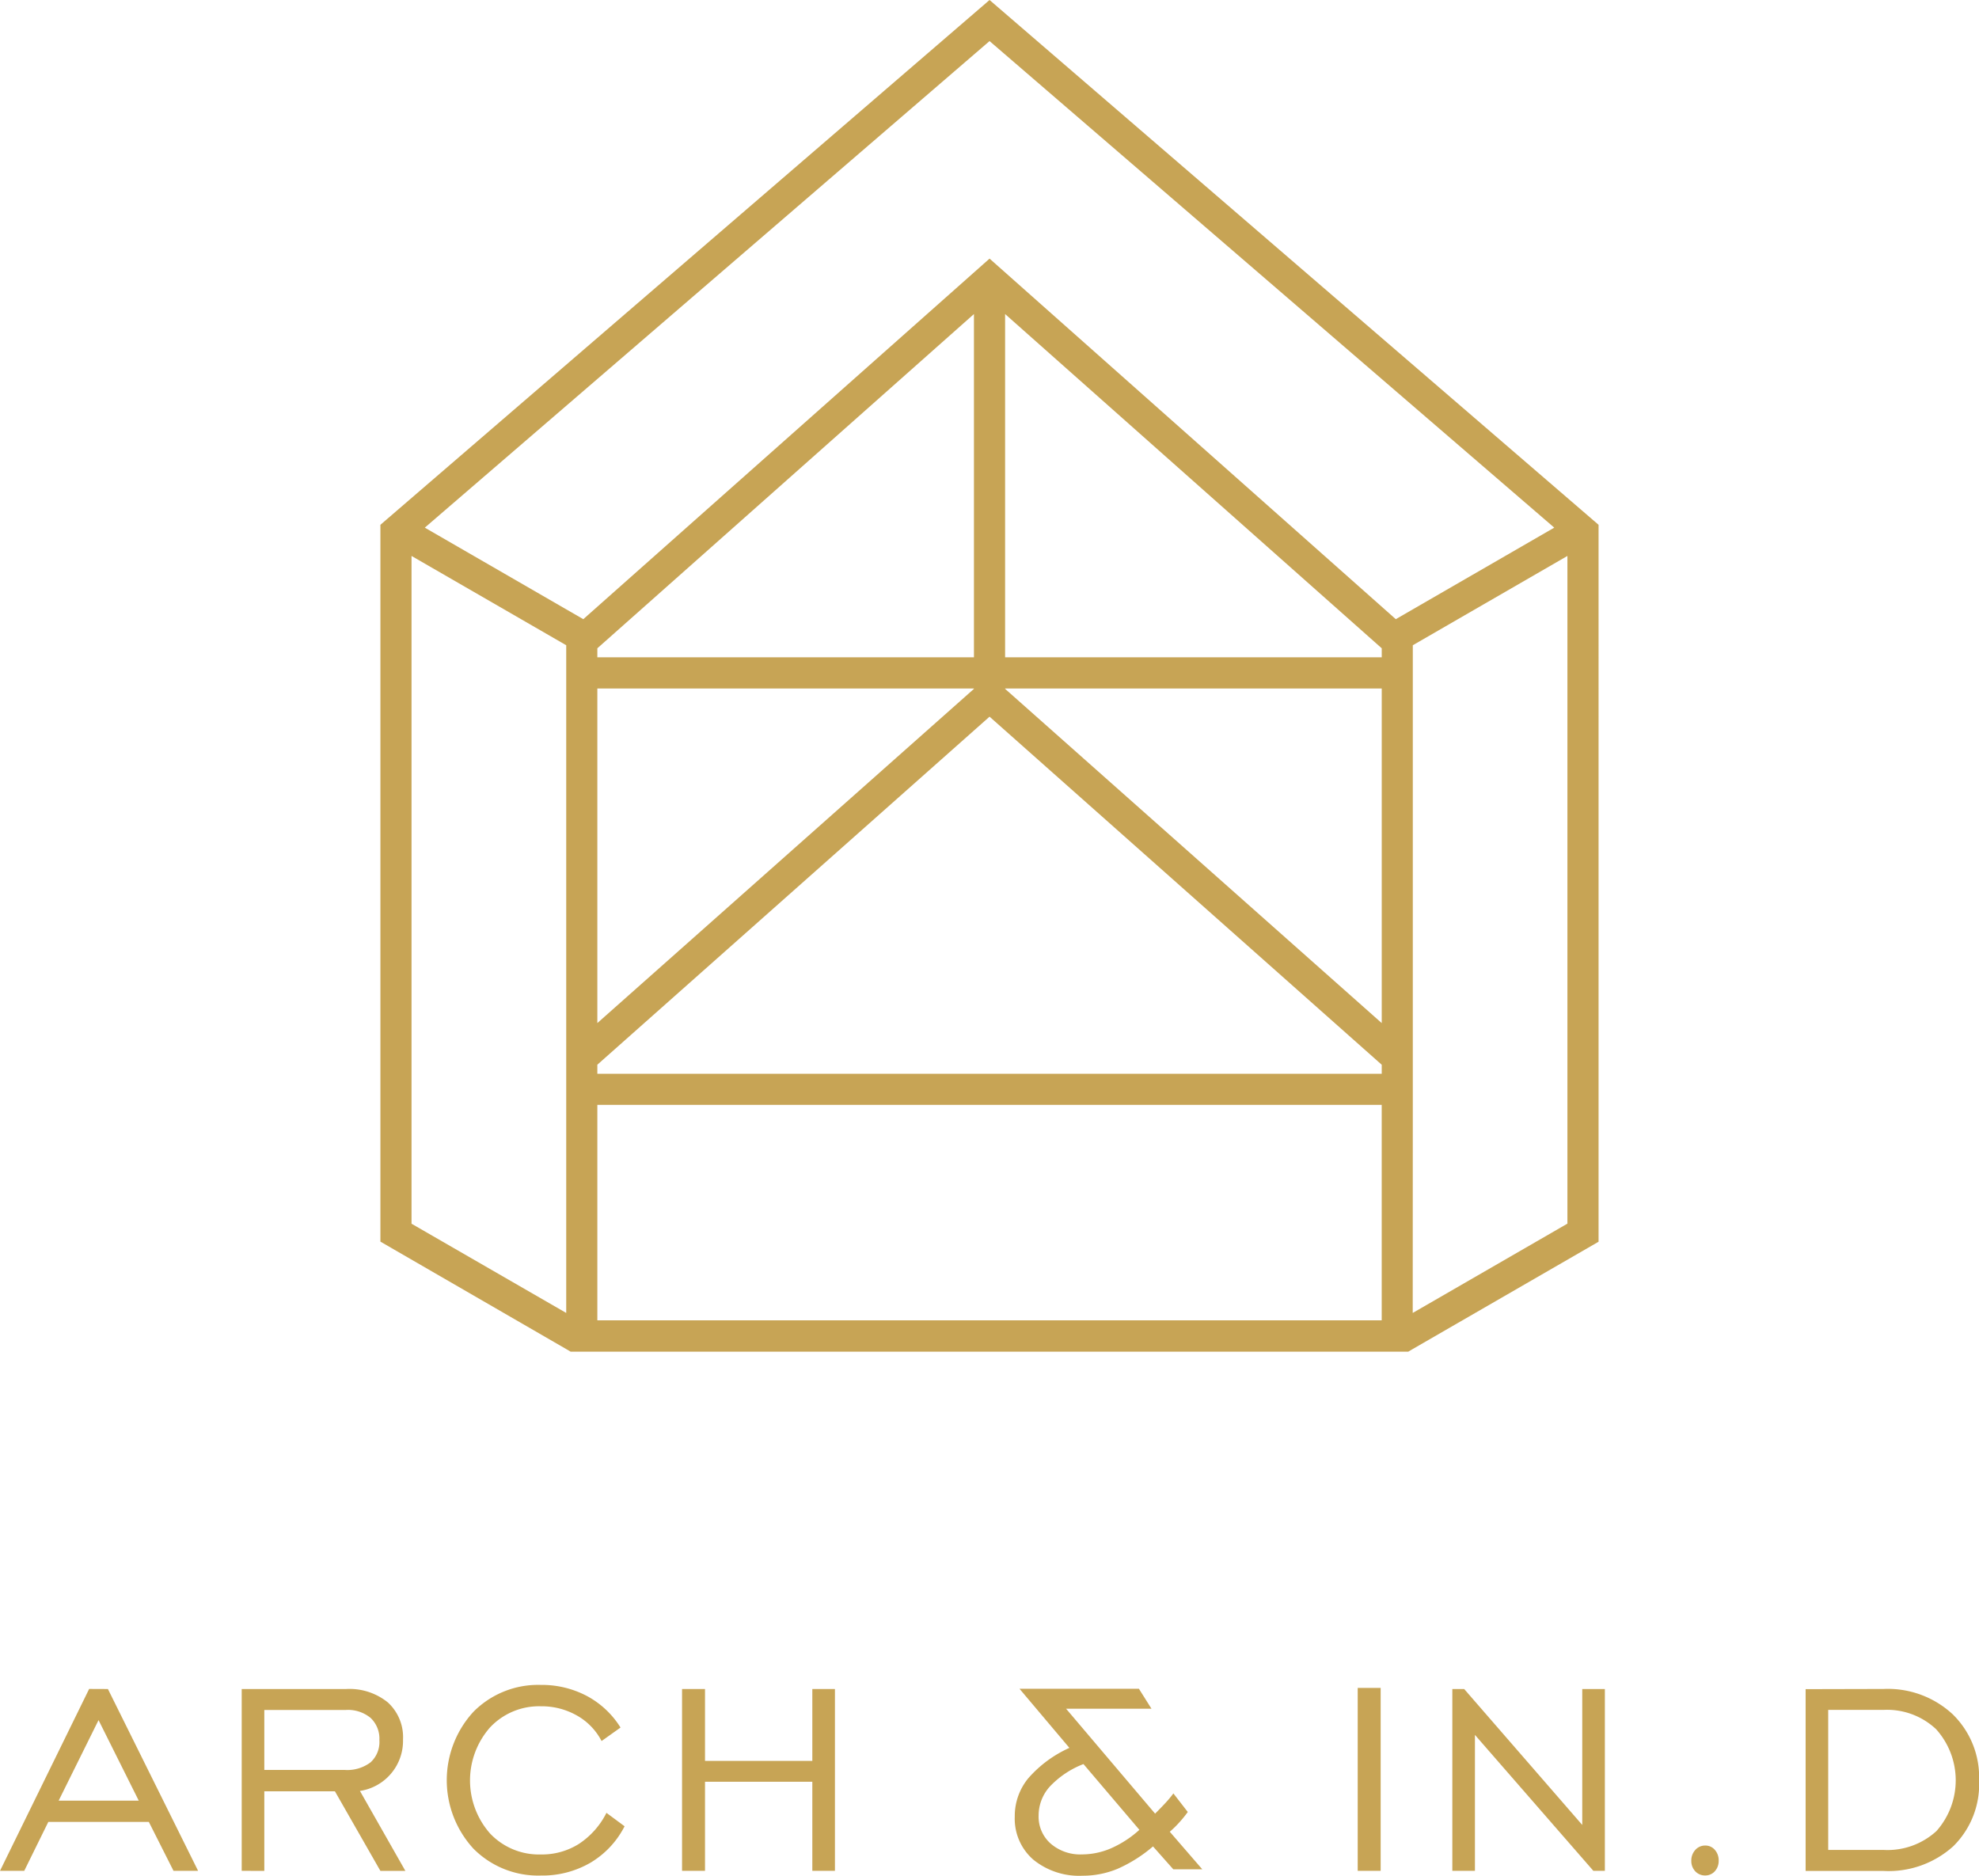 <svg xmlns="http://www.w3.org/2000/svg" xmlns:xlink="http://www.w3.org/1999/xlink" id="Group_3" data-name="Group 3" width="75.106" height="71.196" viewBox="0 0 75.106 71.196"><defs><clipPath id="clip-path"><rect id="Rectangle_9" data-name="Rectangle 9" width="75.106" height="71.196" fill="none"></rect></clipPath></defs><path id="Path_1" data-name="Path 1" d="M126.984,41.933h29.768v8.178H126.984Zm0-1.524L141.869,27.2l14.884,13.211v.343H126.984Zm0-14.279h14.293v.014L126.984,38.829Zm15.475.014v-.014h14.294v12.7Zm-22.527,20.3V21.1l5.871,3.389V49.831Zm38-4.508V24.489L163.8,21.1V46.441l-5.871,3.39ZM126.984,24.605l14.293-12.686V24.948H126.984Zm15.475-12.686,14.294,12.686v.343H142.459Zm-22.023,8.107L141.869,1.559,163.3,20.026,157.286,23.5,141.869,9.815,126.451,23.5ZM141.869,0,118.751,19.918V47.124L125.8,51.2l.169.1h31.792l.169-.1,7.052-4.072V19.918Z" transform="translate(-104.314)" fill="#c7a455"></path><path id="Path_2" data-name="Path 2" d="M3.74,528.426l1.526,3.057H2.226Zm-.357-1.183L0,534.146H.92l.914-1.857H5.648l.937,1.857h.933l-3.422-6.9Z" transform="translate(0 -463.142)" fill="#c7a455"></path><g id="Group_2" data-name="Group 2"><g id="Group_1" data-name="Group 1" clip-path="url(#clip-path)"><path id="Path_3" data-name="Path 3" d="M76.306,530.317h3.048a1.468,1.468,0,0,0,.984-.288,1.044,1.044,0,0,0,.335-.843,1.078,1.078,0,0,0-.335-.845,1.346,1.346,0,0,0-.942-.3H76.306Zm-.858,3.829v-6.9H79.41a2.309,2.309,0,0,1,1.586.51,1.787,1.787,0,0,1,.574,1.409,1.921,1.921,0,0,1-1.635,1.949l1.725,3.035h-.948l-1.727-3.022H76.306v3.022Z" transform="translate(-66.275 -463.142)" fill="#c7a455" fill-rule="evenodd"></path><path id="Path_4" data-name="Path 4" d="M145.507,530.833l.692.512a3.406,3.406,0,0,1-1.3,1.386,3.636,3.636,0,0,1-1.876.484,3.455,3.455,0,0,1-2.562-1.022,3.838,3.838,0,0,1,0-5.191,3.454,3.454,0,0,1,2.557-1.022,3.656,3.656,0,0,1,1.746.418,3.385,3.385,0,0,1,1.281,1.2l-.719.512a2.355,2.355,0,0,0-.937-.969,2.711,2.711,0,0,0-1.368-.35,2.551,2.551,0,0,0-1.926.8,3.045,3.045,0,0,0,0,4.03,2.555,2.555,0,0,0,1.926.794,2.631,2.631,0,0,0,1.443-.4,3.039,3.039,0,0,0,1.044-1.174" transform="translate(-122.495 -462.032)" fill="#c7a455" fill-rule="evenodd"></path><path id="Path_5" data-name="Path 5" d="M212.914,534.146v-6.9h.871v2.728h4.073v-2.728h.858v6.9h-.858v-3.381h-4.073v3.381Z" transform="translate(-187.029 -463.142)" fill="#c7a455" fill-rule="evenodd"></path><path id="Path_6" data-name="Path 6" d="M321.474,532.594l-2.126-2.5a3.477,3.477,0,0,0-1.277.854,1.64,1.64,0,0,0-.425,1.1,1.361,1.361,0,0,0,.457,1.065,1.717,1.717,0,0,0,1.193.41,2.8,2.8,0,0,0,1.106-.235,3.977,3.977,0,0,0,1.071-.7m1.834-.675a4.417,4.417,0,0,1-.314.387,3.966,3.966,0,0,1-.369.363l1.234,1.426h-1.1l-.771-.869a5.419,5.419,0,0,1-1.334.845,3.429,3.429,0,0,1-1.34.267,2.754,2.754,0,0,1-1.872-.613,2.059,2.059,0,0,1-.7-1.631,2.257,2.257,0,0,1,.506-1.447,4.54,4.54,0,0,1,1.567-1.161l-1.893-2.243h4.532l.476.756h-3.241l3.379,3.983c.179-.179.318-.324.418-.433a4.323,4.323,0,0,0,.276-.335Z" transform="translate(-278.229 -463.142)" fill="#c7a455" fill-rule="evenodd"></path><rect id="Rectangle_8" data-name="Rectangle 8" width="0.871" height="6.942" transform="translate(51.527 64.062)" fill="#c7a455"></rect><path id="Path_7" data-name="Path 7" d="M453.362,534.146v-6.9h.45l4.481,5.159v-5.159h.858v6.9h-.437l-4.494-5.159v5.159Z" transform="translate(-398.244 -463.142)" fill="#c7a455" fill-rule="evenodd"></path><path id="Path_8" data-name="Path 8" d="M528.492,576.124a.47.47,0,0,1,.365.162.594.594,0,0,1,.147.416.574.574,0,0,1-.147.4.482.482,0,0,1-.365.158.5.5,0,0,1-.376-.158.565.565,0,0,1-.15-.4.589.589,0,0,1,.154-.414.494.494,0,0,1,.372-.164" transform="translate(-463.778 -506.08)" fill="#c7a455" fill-rule="evenodd"></path><path id="Path_9" data-name="Path 9" d="M566.575,528.037h-2.1v5.316h2.1a2.75,2.75,0,0,0,2.007-.715,2.9,2.9,0,0,0-.013-3.868,2.715,2.715,0,0,0-1.994-.732m0-.794a3.616,3.616,0,0,1,2.626.962,3.334,3.334,0,0,1,1,2.508,3.3,3.3,0,0,1-.98,2.5,3.666,3.666,0,0,1-2.643.937h-2.96v-6.9Z" transform="translate(-495.092 -463.142)" fill="#c7a455" fill-rule="evenodd"></path></g></g></svg>